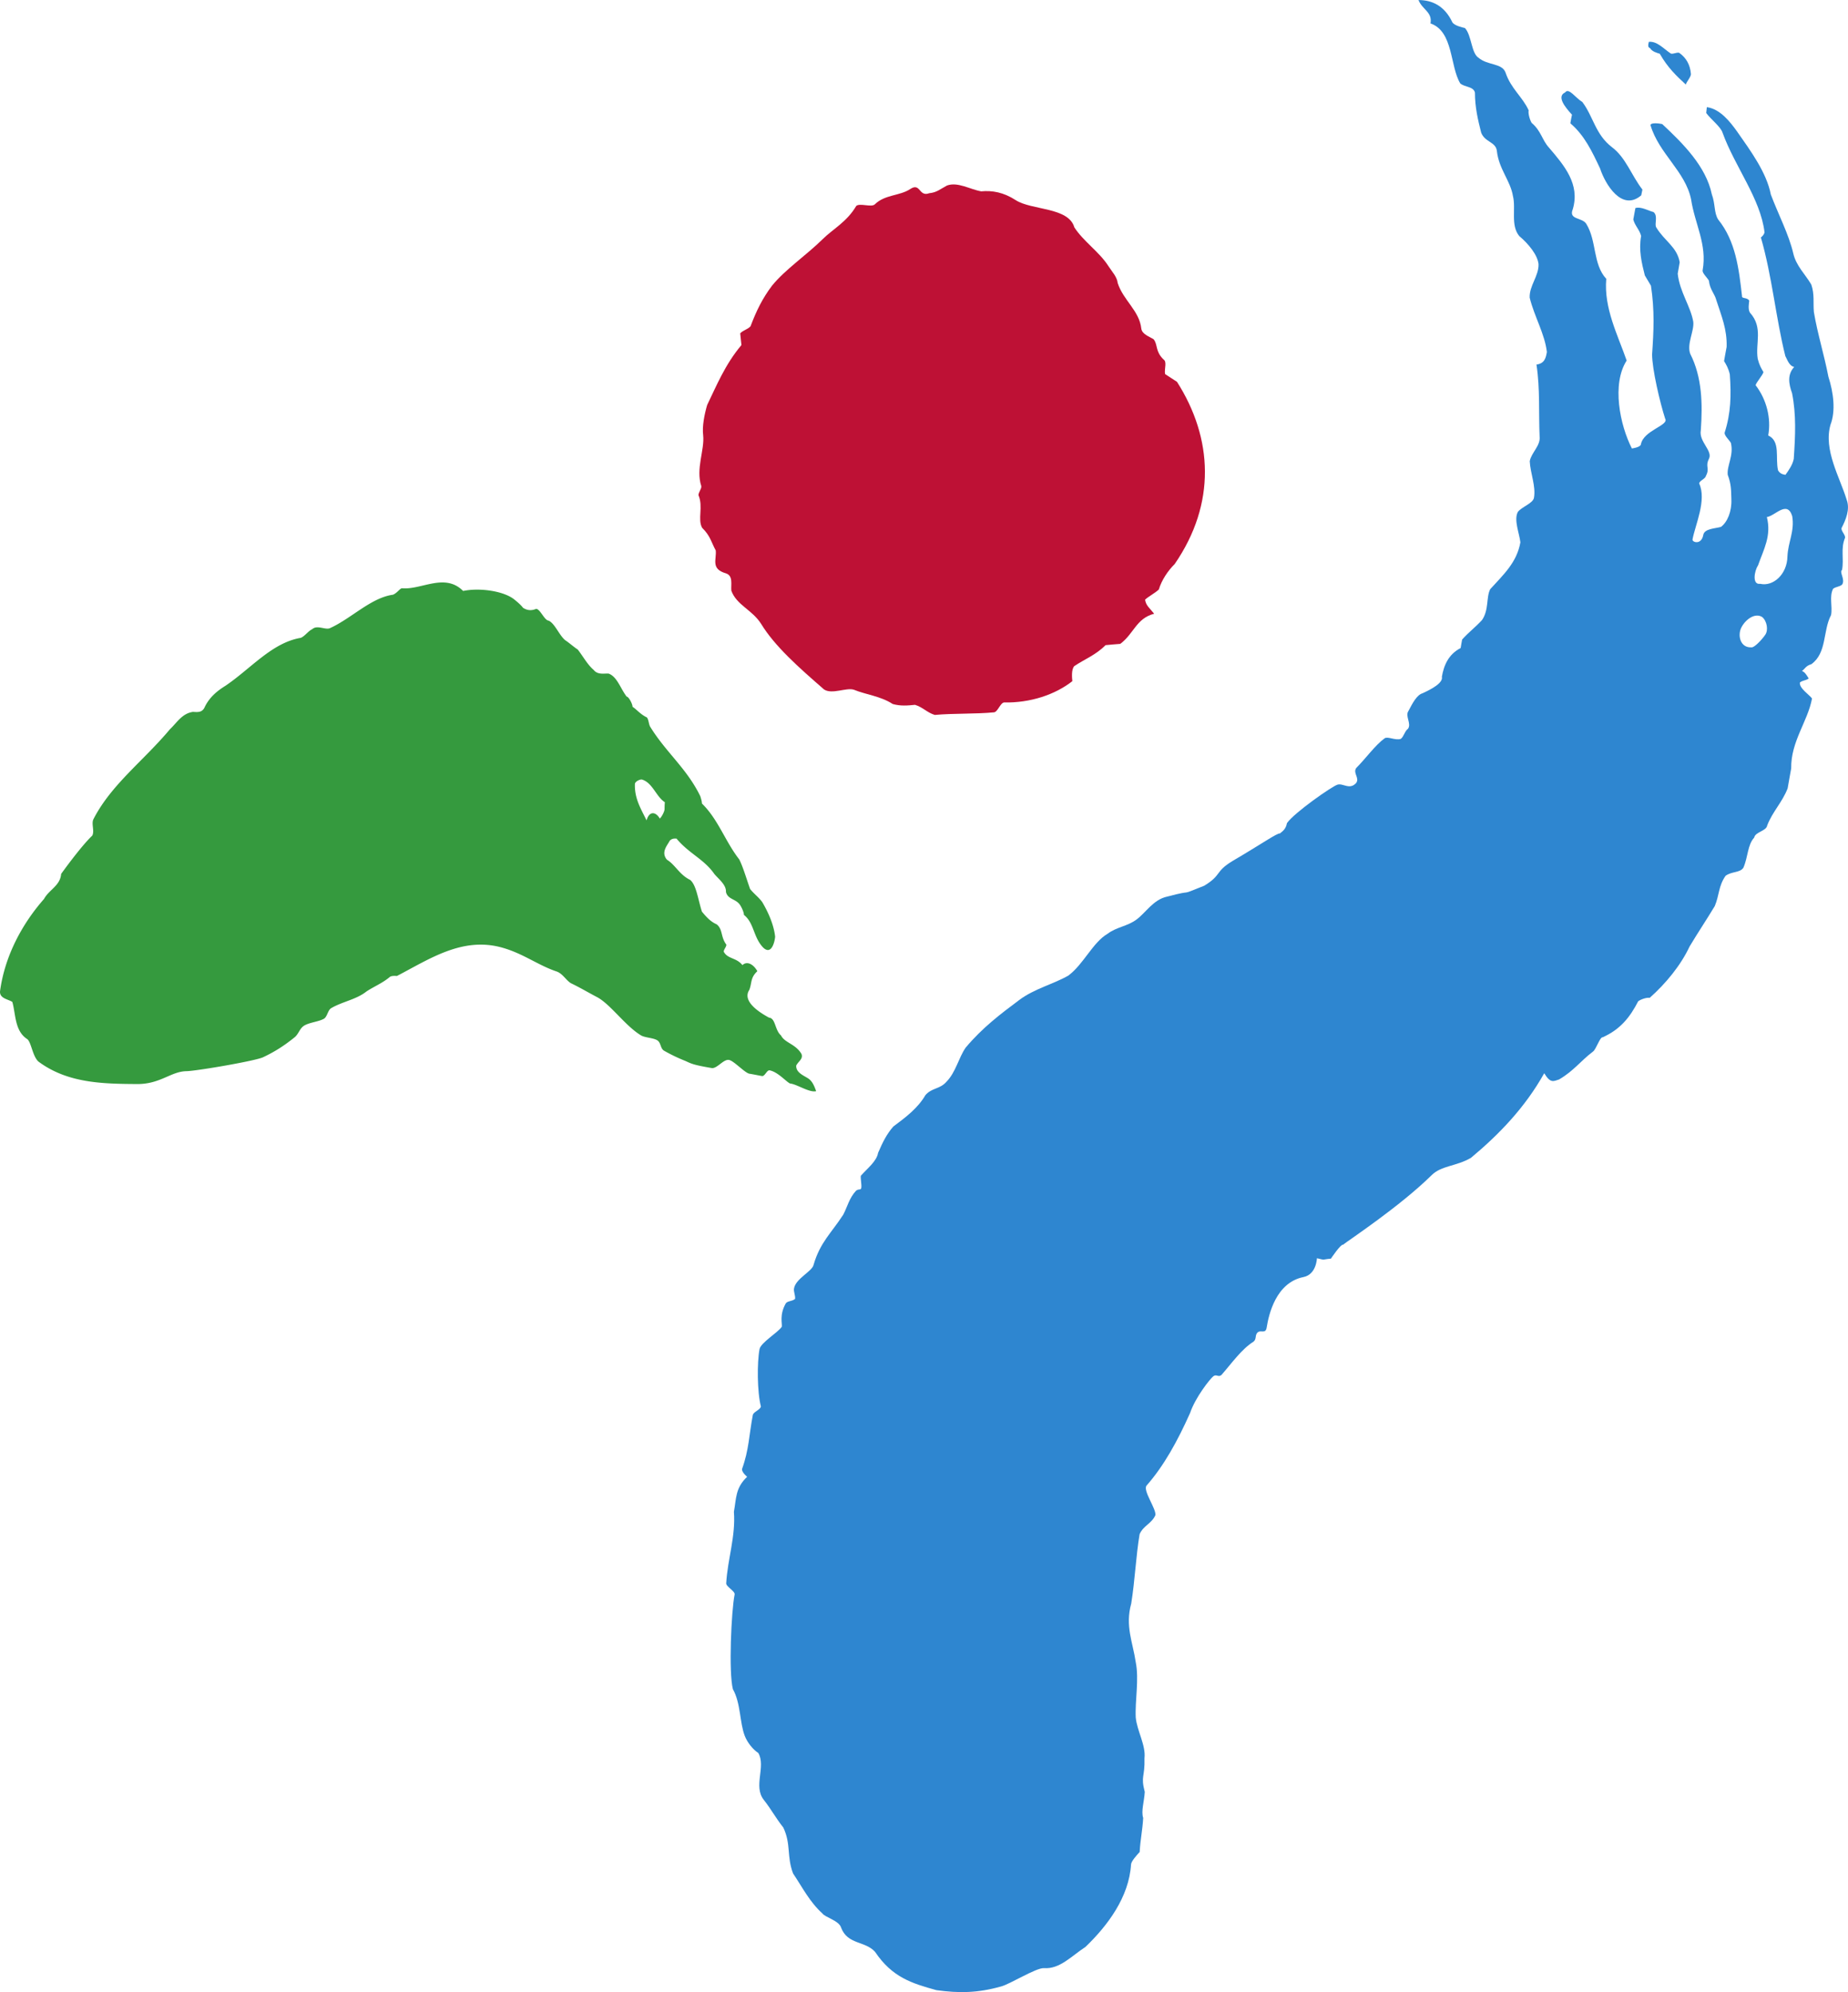 <svg width="306" height="329.88" xmlns="http://www.w3.org/2000/svg"><g stroke-width=".29"><path d="M183.511 44.029c.637.98 1.468 1.844 1.556 2.828.933 2.88 3.59 4.594 3.912 7.54.11.966 1.39 1.353 2.05 1.793.716.91.228 1.947 1.61 3.314.643.414.142 1.462.268 2.433.634.431 1.329.857 1.98 1.288 5.943 9.317 6.525 20.145-.377 30.177-1.117 1.1-2.17 2.676-2.624 4.209-.544.55-1.697 1.146-2.28 1.688.136.99.779 1.414 1.503 2.334-2.986.785-3.323 3.276-5.61 4.99-.611.036-1.816.157-2.428.21-1.67 1.657-3.44 2.303-5.176 3.463-.532.544-.386 2.005-.333 2.5-2.832 2.237-6.98 3.62-11.308 3.528-.607.06-1.055 1.578-1.66 1.634-3.064.299-6.76.148-9.809.432-1.273-.385-1.988-1.289-3.271-1.673-1.214.123-2.424.227-3.696-.137-1.997-1.311-4.495-1.56-6.444-2.37-1.27-.387-3.59.823-4.917-.031-4.11-3.575-8.164-7.145-10.44-10.889-1.485-2.324-4.046-3.087-4.918-5.467-.104-.983.353-2.498-.918-2.885-2.547-.744-1.495-2.325-1.668-3.793-.762-1.396-.87-2.379-2.25-3.743-.79-1.401.218-3.474-.599-5.378-.041-.486.518-1.044.461-1.522-.95-2.876.57-5.986.308-8.43-.189-1.46.212-3.48.66-5.002 1.514-3.114 2.953-6.702 5.678-9.93-.054-.48-.157-1.453-.204-1.943.55-.556 1.164-.603 1.706-1.16.967-2.554 1.97-4.627 3.573-6.745 2.176-2.673 5.61-4.973 8.4-7.712 1.647-1.639 3.99-2.835 5.53-5.472.578-.535 2.512.274 3.078-.268 1.653-1.641 4.14-1.383 5.868-2.536 1.723-1.14 1.383 1.35 3.15.69 1.226-.117 1.776-.652 2.932-1.272 1.783-.654 3.786.634 5.664.962 1.823-.17 3.698.15 5.701 1.448 2.658 1.72 8.753 1.138 9.726 4.517 1.493 2.318 4.133 4.06 5.617 6.38z" fill="#be1135"/><g fill="#2e86d0"><path d="M286.689 82.7c-.054-1.522 0-2.45-.603-4.07-.173-1.515 1.036-3.21.517-5.301-.346-.558-1.124-1.228-1.023-1.704 1.023-3.197 1.102-6.142.85-9.639-.25-1.052-.605-1.618-.951-2.192.072-.47.252-1.414.425-2.35.087-2.938-.861-5.112-1.718-7.77-.26-1.027-1.052-1.695-1.22-3.206-.338-.57-1.116-1.245-1.037-1.708.778-4.265-1.297-7.676-1.909-11.736-.94-4.645-5.335-7.577-6.725-12.305.061-.47 1.509-.275 1.947-.171 3.436 3.215 7.244 6.99 8.211 11.635.596 1.616.337 3.026 1.046 4.161 2.904 3.593 3.433 8.132 3.95 12.678-.086.481.872.182 1.2.772-.053.463-.233 1.405.113 1.98 2.239 2.46.863 5.1 1.295 7.658.267 1.052.598 1.603.944 2.176-.087.481-1.203 1.72-1.297 2.183 1.823 2.368 2.601 5.486 2.088 8.32 2.076.968 1.14 3.693 1.626 5.782.349.573.796.67 1.228.737.598-.83 1.184-1.688 1.373-2.64.261-3.88.425-7.272-.276-10.863-.587-1.619-.792-3.125.348-4.36-.865-.195-1.14-1.232-1.47-1.814-1.563-6.237-2.192-13.238-4.045-19.632 0 0 .502-.362.605-.84-.661-5.584-4.901-10.85-6.945-16.488-.306-1.012-1.947-2.217-2.712-3.282 0 0 .05-.488.104-.967 2.192.297 3.845 2.41 5.014 4.045 2.261 3.226 4.885 6.81 5.576 10.41 1.2 3.212 2.983 6.596 3.716 9.739.47 2.09 1.979 3.455 2.99 5.187.56 1.625.283 3.028.428 4.555.604 3.606 1.713 7.109 2.403 10.706.854 2.647 1.223 5.67.346 7.95-1.194 4.164 1.554 8.71 2.67 12.397.622 1.615-.167 3.409-.849 4.735-.071.464.682 1.14.587 1.594-.76 1.81-.148 3.42-.492 5.313-.51.375.587 1.601 0 2.442-.51.394-.935.299-1.484.677-.67 1.326-.065 2.936-.337 4.352-1.385 2.646-.661 6.244-3.253 8.137-.958.283-1.046.762-1.572 1.14.432.1.787.665 1.124 1.232-.51.369-.942.274-1.454.654-.187.949 1.659 2.111 2.003 2.662-.706 3.809-3.516 7.107-3.45 11.57-.154.942-.437 2.351-.586 3.305-.872 2.282-2.523 3.883-3.386 6.147-.142.942-1.974 1.052-2.154 2.01-1.117 1.21-1.005 3.206-1.796 5.004-.591.848-1.904.567-2.94 1.32-1.195 1.698-1.03 3.217-1.79 5.012-1.314 2.19-2.876 4.523-4.167 6.69-1.468 3.128-3.941 6.145-6.612 8.51-.44-.087-1.383.196-1.902.565-1.365 2.657-2.952 4.652-5.884 5.969-.448-.07-1.077 1.972-1.585 2.35-2.026 1.515-3.197 3.215-5.641 4.636-.92.297-1.43.67-2.45-1.037-3.184 5.686-7.474 10.133-12.133 14.012-2.432 1.423-4.89 1.265-6.502 2.862-5.294 5.216-13.7 10.744-14.675 11.522-.4-.11-2.012 2.31-2.012 2.31-1.71.15-.72.298-2.316-.068 0 0-.071 2.678-2.22 3.116-4.56.904-5.761 6.192-6.105 8.384-.182 1.072-.953.328-1.486.776-.495.443-.14 1.092-.684 1.537-1.98 1.221-3.667 3.65-5.32 5.522-.523.436-.854-.224-1.373.24-.52.424-2.927 3.434-3.82 6.065-2.064 4.618-4.326 8.735-7.194 11.997-.69.791 1.627 3.863 1.454 4.915-.667 1.452-1.98 1.69-2.614 3.152-.607 3.62-.77 7.64-1.385 11.475-1.037 3.733.258 6.395.748 9.724.574 2.813-.142 6.435 0 9.153.205 2.199 1.693 4.602 1.446 6.731.086 3.278-.661 2.838.047 5.594-.094 1.601-.63 3.197-.26 4.306-.127 2.142-.464 3.489-.583 5.632-.463.51-1.399 1.529-1.43 2.066-.328 5.38-3.856 10.117-7.548 13.66-2.262 1.46-4.242 3.708-6.866 3.51-1.32-.076-5.686 2.696-7.15 3.049-3.871 1.084-6.951 1.108-10.657.598-4.085-1.124-7.338-2.136-10.157-6.331-1.66-1.864-4.549-1.162-5.635-4.03-.312-1.14-2.668-1.712-3.07-2.32-2.139-1.93-3.277-4.255-4.88-6.646-1.083-2.857-.305-4.822-1.61-7.594-1.333-1.691-1.915-2.9-3.242-4.596-1.785-2.261.4-5.513-.903-7.754-.911-.598-1.81-1.729-2.242-2.835-.857-2.199-.65-5.405-1.97-7.745-.715-2.804-.26-12.94.29-15.673.102-.556-1.468-1.318-1.391-1.875.22-3.94 1.587-7.764 1.272-11.818.403-2.176.221-3.936 2.192-5.796 0 0-.94-.755-.84-1.304 1.148-3.172 1.148-5.61 1.778-8.916.1-.54 1.246-.864 1.34-1.421-.627-2.41-.643-7.307-.227-9.5.214-1.08 3.017-2.718 3.685-3.698.095-.54-.416-1.95.643-3.842.27-.463 1.014-.329 1.558-.77.077-.55-.274-1.2-.175-1.735.267-1.641 3.033-2.835 3.24-3.92 1.081-3.722 2.952-5.27 4.91-8.297.704-1.333.978-2.747 2.134-3.982.51-.368.78-.013.856-.485.086-.472-.157-1.525-.076-1.979 1.097-1.243 2.612-2.376 2.858-3.795.777-1.8 1.436-3.127 2.531-4.366 2.033-1.511 4.058-3.035 5.306-5.194 1.086-1.243 2.35-.946 3.458-2.185 1.587-1.61 2.02-3.975 3.206-5.68 2.788-3.322 5.805-5.593 8.845-7.864 2.514-1.902 5.727-2.655 8.17-4.074 2.52-1.888 4.039-5.492 6.483-6.913 1.506-1.14 3.28-1.226 4.806-2.368 1.522-1.128 2.782-3.305 5.05-3.784 5.036-1.337 1.437.086 6.151-1.807 2.945-1.792 1.711-2.291 4.681-4.092 4.88-2.862 7.415-4.661 7.833-4.558.502-.384 1.007-.76 1.178-1.71 1.172-1.707 7.44-6.091 8.366-6.375.926-.287 2.017.936 3.105-.287.587-.85-.582-1.621 0-2.469 1.6-1.6 3.132-3.78 4.704-4.917.494-.369 1.729.38 2.67.097.51-.374.677-1.331 1.203-1.682.605-.863-.526-2.1.077-2.954.699-1.329 1.376-2.64 2.333-2.923 1.469-.677 3.44-1.704 3.198-2.743.33-1.9 1.099-3.71 3.105-4.744.069-.465.17-.958.25-1.414 1.108-1.234 2.144-1.979 3.29-3.222 1.17-1.702.67-3.786 1.359-5.113 2.248-2.46 4.402-4.438 4.995-7.752-.17-1.506-1.113-3.698-.43-5.023.606-.845 2.505-1.418 2.676-2.351.349-1.907-.602-4.08-.697-6.066.261-1.417 1.799-2.557 1.635-4.063-.176-3.99.094-7.871-.52-11.94 1.367-.183 1.556-1.131 1.723-2.082-.355-3.027-2.076-5.853-2.847-8.994-.085-1.98 1.534-3.59 1.464-5.571-.175-1.516-1.628-3.314-3.2-4.643-1.46-1.799-.516-4.53-1.036-6.621-.425-2.554-2.334-4.454-2.662-7.471-.18-1.525-2.005-1.423-2.601-3.033-.526-2.082-1.03-4.162-1.03-6.628-.265-1.037-1.648-.85-2.428-1.511-1.734-2.842-1.11-8.609-4.93-9.936.343-1.895-1.36-2.273-1.988-3.873 2.246 0 4.319.944 5.607 3.687.362.564 1.644.845 2.084.949 1.13 1.225 1.035 4.161 2.253 4.924 1.547 1.313 3.874.843 4.47 2.45.872 2.642 2.85 4.072 3.827 6.255-.104.46.148 1.497.494 2.073 1.57 1.33 1.727 2.837 2.844 4.07 2.577 3.017 5.192 6.065 3.973 10.22-.753 1.808 1.565 1.32 2.24 2.45 1.753 2.854 1.045 6.638 3.3 9.09-.425 4.83 1.902 9.293 3.377 13.533-2.505 3.89-1.122 10.684.866 14.558 0 0 1.38-.182 1.484-.652.409-2.363 4.719-3.157 4.022-4.29-.857-2.655-2.16-8.193-2.16-10.646.269-3.887.43-7.293-.19-11.365-.337-.573-.683-1.137-1.014-1.704-.526-2.082-1.036-4.173-.614-6.529-.258-1.045-1.043-1.713-1.295-2.734.088-.485.252-1.428.347-1.893.948-.29 2.154.465 2.999.661.803.659.103 1.972.456 2.547 1.376 2.278 3.45 3.229 3.88 5.772-.085.47-.258 1.42-.328 1.89.329 3.027 2.138 5.399 2.577 7.962.18 1.506-1.109 3.68-.504 5.306 1.972 3.867 2.06 8.312 1.752 12.664-.353 1.893 2.034 3.404 1.342 4.73-.657 1.327.2 1.516-.508 2.843-.087.472-1.039.755-1.109 1.225 1.289 2.752-.667 6.904-1.099 9.28-.079.47 1.468.974 1.783-.752.196-1.064 1.987-1.048 2.93-1.331 1.052-.77 1.807-2.561 1.72-4.549m9.285 9.459c.094-2.404 1.219-4.155.787-6.71-.848-2.654-2.813-.023-4.195.174.784 3.118-.51 5.295-1.468 8.02-.592.863-1.014 3.23.353 3.033 2.176.494 4.463-1.576 4.523-4.517m-3.68 12.963c.546-.755.303-2.28-.506-2.947-1.185-.747-2.74.384-3.433 1.713-.69 1.327-.18 3.415 1.65 3.307.425.108 1.695-1.2 2.289-2.073z"/><path d="M266.935 24.39c2.291 1.733 3.188 4.63 5.025 7.005l-.198.951c-3.188 2.743-5.953-1.8-6.817-4.454-1.297-2.75-2.576-5.49-4.917-7.469.079-.48.166-.96.268-1.43-1.138-1.236-2.583-3.02-1.138-3.684.603-.848 1.664.856 2.858 1.59 1.808 2.385 2.154 5.395 4.92 7.49zM279.989 12.244c.037.479-.738 1.295-.841 1.758-1.506-1.383-2.995-2.779-4.312-5.1-.414-.13-1.28-.343-1.606-.932-.422-.12-.319-.574-.208-1.043 1.373-.135 2.443 1.146 3.644 1.944.418.122.953-.24 1.374-.13 1.162.814 1.823 1.97 1.949 3.503z"/></g><path d="M85.255 99.349c.407.328 1.028.854 1.345 1.295.699.456 1.42.51 2.176.18.697.047 1.351 1.902 2.08 1.956 1.023.481 1.69 2.325 2.704 3.215.682.445 1.403 1.106 2.112 1.57.966 1.263 1.612 2.504 2.63 3.367.67.866 1.76.558 2.482.616 1.417.508 1.988 2.545 2.988 3.81.36.03.99 1.28.965 1.68.683.446 1.335 1.28 2.387 1.768.324.44.284 1.216.607 1.648 2.6 4.189 6.015 6.835 8.225 11.39 0 0 .283.825.274 1.22 2.687 2.609 3.856 6.276 6.174 9.246.63 1.234 1.217 3.269 1.799 4.901.686.857 1.37 1.304 2.012 2.17.98 1.655 1.916 3.73 2.136 5.726-.056.785-.587 3.126-1.965 1.822-1.673-1.727-1.49-4.076-3.204-5.428.024-.387-.431-1.423-.778-1.82-.692-.837-1.924-.788-2.199-1.984.072-1.194-1.259-2.158-1.93-2.983-1.714-2.46-4.196-3.362-6.254-5.844-.37-.014-.748-.031-1.117.344-.393.769-1.515 1.909-.47 3.15 1.399.859 2.057 2.473 3.84 3.345 1.043.85 1.304 3.247 1.956 5.26.675.806 1.376 1.632 2.435 2.095 1.055.832.639 2.088 1.612 3.37-.017.398-.41.755-.44 1.153.643 1.25 2.09.958 3.096 2.233.782-.73 1.834-.133 2.473 1.007-1.187 1.106-.873 1.916-1.33 3.094-1.215 1.855 1.541 3.667 3.27 4.6 1.09.096.949 2.077 1.974 2.94.618 1.25 2.417 1.397 3.393 3.072.303.809-.45 1.155-.866 1.902-.11 1.191 1.32 1.704 1.988 2.16.69.454 1.007 1.275 1.306 2.096-1.102.298-3.231-1.178-4.315-1.262-.67-.31-1.972-1.88-3.361-2.18-.49-.108-.81 1.04-1.304.937-.677-.119-1.37-.268-2.084-.384-.76-.144-2.584-2.163-3.377-2.28-.902-.158-1.997 1.5-2.865 1.342-3.262-.558-3.397-.758-4.402-1.198a27.755 27.755 0 0 1-3.44-1.653c-.683-.375-.503-1.31-1.146-1.735-.661-.43-2.075-.425-2.736-.84-2.606-1.58-5.066-5.193-7.29-6.34-1.452-.761-2.686-1.51-4.312-2.295-.798-.501-1.358-1.594-2.35-1.931-3.07-1.03-5.512-2.968-8.993-3.943-6.59-1.869-12.082 1.908-17.44 4.69-.292-.018-.856-.057-1.155.142-1.223 1.043-2.694 1.625-3.906 2.434-1.654 1.32-3.963 1.664-5.82 2.75-.578.344-.641 1.405-1.199 1.754-.897.508-2.444.611-3.3 1.155-.77.49-.888 1.42-1.635 1.977-1.547 1.24-3.055 2.255-5.128 3.237-1.194.598-11.075 2.294-12.728 2.316-2.552.047-4.31 2.143-8.114 2.13-5.78-.032-11.563-.143-16.37-3.717-.998-.886-1.194-3.28-1.886-3.74-2.064-1.35-1.868-4.107-2.442-6.14-.692-.458-2.131-.566-2.037-1.762.787-5.898 3.703-11.226 7.285-15.293.823-1.531 2.678-2.179 2.835-4.148 0 0 3.222-4.509 5.144-6.334.432-.76-.202-2.01.223-2.765 2.945-5.724 8.31-9.661 12.653-14.862 1.165-1.092 2.001-2.615 3.818-2.869.746.05 1.439.113 1.862-.64.865-1.918 2.396-2.988 3.527-3.695 4.195-2.841 7.707-7.14 12.467-7.925.746-.353 1.169-1.092 1.902-1.448.807-.728 2.167.183 2.914-.155 3.548-1.603 6.794-5.043 10.44-5.537.745-.322 1.163-1.093 1.514-1.068 3.235.274 7.064-2.595 10.097.445 2.738-.571 6.83 0 8.568 1.488m24.786 34.673c.003-.398.013-.792.046-1.185-1.43-.873-2.042-3.278-3.832-3.755-.364-.014-1.095.346-1.124.738-.076 2.38.935 4.015 1.934 6.032.422-1.554 1.49-1.5 2.192-.295.36-.364.746-1.135.784-1.535z" fill="#359a3e"/></g></svg>